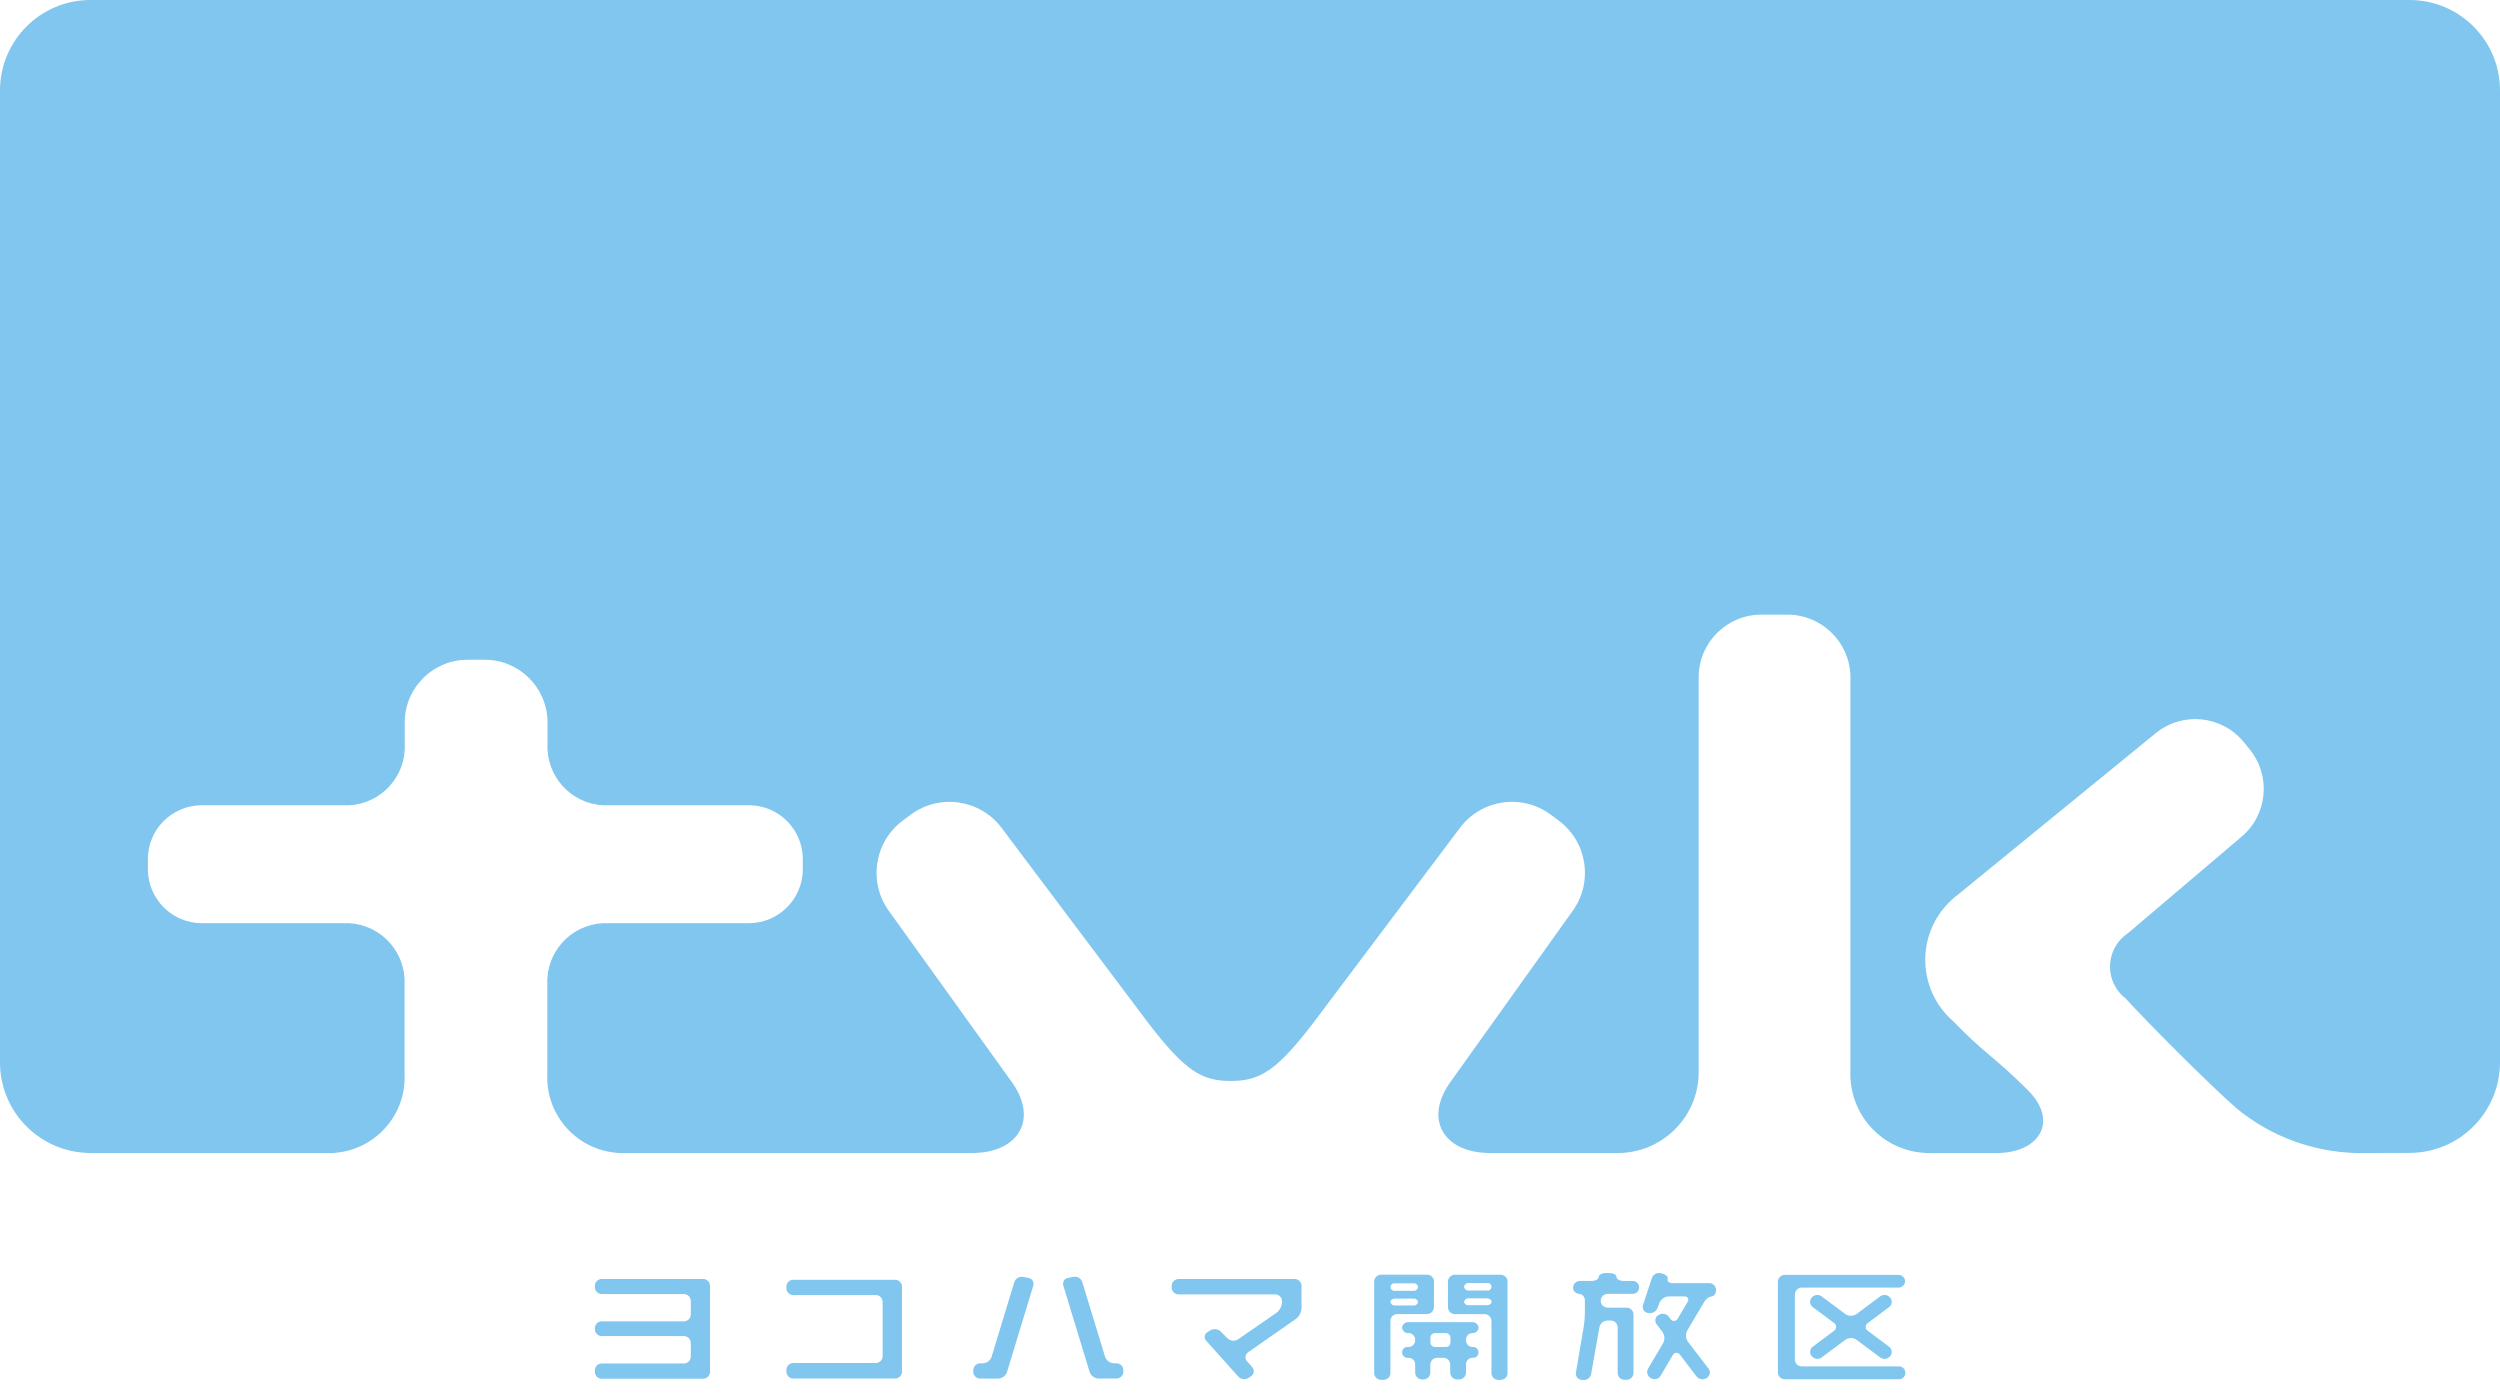 <?xml version="1.0" encoding="utf-8"?>
<!-- Generator: Adobe Illustrator 24.0.2, SVG Export Plug-In . SVG Version: 6.00 Build 0)  -->
<svg version="1.1" id="レイヤー_1" xmlns="http://www.w3.org/2000/svg" xmlns:xlink="http://www.w3.org/1999/xlink" x="0px"
	 y="0px" viewBox="0 0 140 78" style="enable-background:new 0 0 140 78;" xml:space="preserve">
<style type="text/css">
	.st0{fill:#80C6EF;}
</style>
<g id="グループ_1" transform="translate(-124 -10)">
	<g id="グループ_4" transform="translate(10.184 -126.987)">
		<path id="パス_38" class="st0" d="M248.763,201.55c2.788-0.012,5.044-2.271,5.053-5.059
			v-54.453c-0.008-2.787-2.266-5.043-5.053-5.051H118.867
			c-2.786,0.008-5.042,2.265-5.051,5.051v54.457
			c0.008,2.787,2.264,5.046,5.051,5.059h13.572
			c2.331-0.111,4.134-2.085,4.033-4.417v-5.024
			c0.08-1.8-1.304-3.328-3.103-3.426h-8.256
			c-1.663-0.007-3.009-1.353-3.016-3.016v-0.58
			c0.005-1.663,1.354-3.008,3.016-3.01h8.266
			c1.8-0.098,3.184-1.627,3.103-3.428v-1.293
			c0.049-1.931,1.646-3.46,3.577-3.426h0.842
			c1.931-0.035,3.528,1.495,3.577,3.426v1.293
			c-0.081,1.8,1.304,3.33,3.103,3.428h8.177
			c1.663,0.002,3.011,1.348,3.016,3.01v0.58
			c-0.007,1.663-1.353,3.009-3.016,3.016h-8.189
			c-1.799,0.098-3.183,1.626-3.103,3.426v5.024
			c-0.102,2.332,1.701,4.306,4.033,4.417h19.776c2.554,0,3.77-1.89,2.125-4.079
			l-6.778-9.435c-1.196-1.611-0.866-3.886,0.738-5.091l0.454-0.338
			c1.611-1.197,3.887-0.867,5.091,0.738l8.196,10.9
			c2.091,2.73,3.016,3.271,4.637,3.271s2.551-0.541,4.637-3.271l8.196-10.9
			c1.205-1.606,3.48-1.935,5.091-0.738l0.454,0.338
			c1.605,1.205,1.934,3.48,0.738,5.091l-6.74,9.435
			c-1.642,2.189-0.427,4.079,2.125,4.079h7.066
			c2.499,0.058,4.574-1.918,4.637-4.417v-22.303
			c0.045-1.93,1.641-3.46,3.571-3.426h1.331
			c1.935-0.036,3.538,1.492,3.596,3.426v22.128
			c-0.098,2.437,1.798,4.493,4.236,4.591c0.055,0.002,0.111,0.003,0.166,0.004
			h3.77c2.442,0,3.492-1.795,1.77-3.515c-1.886-1.884-2.535-2.137-4.152-3.832
			c-1.916-1.636-2.143-4.516-0.507-6.432c0.221-0.259,0.471-0.493,0.744-0.696
			c2.429-1.986,11.077-9.043,11.077-9.043c1.497-1.214,3.693-0.992,4.916,0.498
			l0.344,0.423c1.214,1.497,0.992,3.693-0.499,4.916l-6.316,5.364
			c-1.039,0.686-1.325,2.085-0.639,3.124c0.138,0.209,0.311,0.394,0.51,0.547
			c1.291,1.416,4.699,4.831,6.222,6.16c1.89,1.549,4.243,2.423,6.685,2.485
			L248.763,201.55z"/>
		<g id="グループ_3" transform="translate(131.057 173.883)">
			<g id="グループ_2">
				<path id="パス_39" class="st0" d="M16.072,35.202c0.008,0.207,0.179,0.371,0.386,0.371
					h4.599c0.208-0,0.378,0.164,0.386,0.371v0.783
					c-0.008,0.207-0.179,0.371-0.386,0.371h-4.599
					c-0.207-0-0.377,0.162-0.386,0.369v0.089
					c0.009,0.207,0.18,0.369,0.386,0.369h4.599
					c0.208-0,0.378,0.164,0.386,0.371v0.792
					c-0.008,0.207-0.179,0.371-0.386,0.371h-4.599
					c-0.208-0-0.378,0.164-0.386,0.371v0.112
					c0.008,0.207,0.179,0.371,0.386,0.371h5.675
					c0.208,0,0.378-0.164,0.386-0.371v-4.846
					c-0.009-0.207-0.18-0.369-0.386-0.369h-5.675
					c-0.207-0-0.377,0.162-0.386,0.369V35.202z"/>
				<path id="パス_40" class="st0" d="M26.798,35.258c0.009,0.207,0.18,0.369,0.386,0.369
					h4.616c0.208-0,0.378,0.164,0.386,0.371v3.066
					c-0.009,0.207-0.18,0.369-0.386,0.369h-4.616
					c-0.207-0-0.377,0.162-0.386,0.369v0.129
					c0.008,0.207,0.179,0.371,0.386,0.371h5.7
					c0.208,0,0.378-0.164,0.386-0.371v-4.79
					c-0.009-0.207-0.18-0.369-0.386-0.369h-5.7
					c-0.207-0-0.377,0.162-0.386,0.369V35.258z"/>
				<path id="パス_41" class="st0" d="M38.285,39.094c-0.077,0.209-0.274,0.351-0.497,0.357
					h-0.139c-0.207-0-0.377,0.162-0.386,0.369v0.114
					c0.008,0.207,0.179,0.371,0.386,0.371h1.001
					c0.223-0.006,0.419-0.147,0.497-0.356l1.478-4.852
					c0.053-0.178-0.048-0.365-0.226-0.418c-0.016-0.005-0.032-0.008-0.048-0.011
					l-0.296-0.058c-0.211-0.04-0.419,0.08-0.491,0.282L38.285,39.094z"/>
				<path id="パス_42" class="st0" d="M43.363,34.889c-0.071-0.202-0.279-0.322-0.489-0.282
					l-0.296,0.058c-0.184,0.026-0.311,0.197-0.285,0.381
					c0.002,0.016,0.006,0.033,0.011,0.048l1.478,4.852
					c0.078,0.209,0.274,0.349,0.497,0.356h1.001
					c0.208,0,0.378-0.164,0.386-0.371V39.816
					c-0.009-0.207-0.18-0.369-0.386-0.369h-0.139
					c-0.223-0.006-0.42-0.148-0.497-0.357L43.363,34.889z"/>
				<path id="パス_43" class="st0" d="M48.371,35.218c0.008,0.207,0.179,0.371,0.386,0.371
					h5.41c0.208-0,0.378,0.164,0.386,0.371v0.083
					c-0.018,0.229-0.132,0.44-0.315,0.58l-2.153,1.486
					c-0.183,0.118-0.422,0.095-0.58-0.054l-0.386-0.386
					c-0.157-0.147-0.393-0.175-0.58-0.068l-0.158,0.099
					c-0.15,0.084-0.204,0.273-0.121,0.423c0.013,0.023,0.029,0.045,0.047,0.064
					l1.799,2.008c0.151,0.16,0.396,0.189,0.58,0.068l0.129-0.089
					c0.155-0.098,0.201-0.304,0.103-0.459c-0.009-0.015-0.02-0.029-0.031-0.042
					l-0.296-0.342c-0.123-0.139-0.11-0.351,0.029-0.475
					c0.012-0.011,0.025-0.021,0.039-0.03l2.67-1.863
					c0.185-0.142,0.299-0.357,0.315-0.589v-1.275
					c-0.009-0.207-0.18-0.369-0.386-0.369h-6.498
					c-0.207-0-0.377,0.162-0.386,0.369L48.371,35.218z"/>
				<path id="パス_44" class="st0" d="M63.063,34.858c-0.008-0.207-0.179-0.371-0.386-0.371
					h-2.578c-0.208-0-0.378,0.164-0.386,0.371v5.147
					c0.008,0.207,0.179,0.371,0.386,0.371h0.137
					c0.208,0,0.378-0.164,0.386-0.371v-2.943
					c0.008-0.207,0.179-0.371,0.386-0.371h1.662
					c0.207,0,0.377-0.162,0.386-0.369L63.063,34.858z M62.167,36.018
					c-0.022,0.123-0.135,0.207-0.259,0.193H60.882
					c-0.125,0.015-0.239-0.07-0.261-0.193c0-0.108,0.118-0.193,0.261-0.193h1.026
					c0.123-0.017,0.237,0.066,0.261,0.187L62.167,36.018z M62.167,35.179
					c-0.015,0.129-0.13,0.222-0.259,0.211H60.882
					c-0.116,0.022-0.229-0.054-0.251-0.17c-0.022-0.116,0.054-0.229,0.17-0.251
					c0.027-0.005,0.054-0.005,0.081,0h1.026c0.128-0.013,0.243,0.078,0.261,0.205
					L62.167,35.179z"/>
				<path id="パス_45" class="st0" d="M63.846,36.325c0.009,0.207,0.18,0.369,0.386,0.369
					h1.662c0.208-0,0.378,0.164,0.386,0.371v2.943
					c0.008,0.207,0.179,0.371,0.386,0.371h0.128
					c0.208,0,0.378-0.164,0.386-0.371v-5.147
					c-0.008-0.207-0.179-0.371-0.386-0.371H64.229
					c-0.208-0-0.378,0.164-0.386,0.371L63.846,36.325z M64.748,35.166
					c0.015-0.129,0.13-0.222,0.259-0.211h1.02
					c0.116-0.022,0.229,0.054,0.251,0.17c0.022,0.116-0.054,0.229-0.17,0.251
					c-0.027,0.005-0.054,0.005-0.081,0h-1.02c-0.126,0.012-0.24-0.077-0.259-0.203
					V35.166z M64.748,36.004c0.021-0.123,0.135-0.208,0.259-0.193h1.02
					c0.143,0,0.261,0.089,0.261,0.193s-0.118,0.193-0.261,0.193h-1.02
					c-0.122,0.016-0.235-0.065-0.259-0.186V36.004z"/>
				<path id="パス_46" class="st0" d="M61.272,37.449c0.017,0.186,0.181,0.323,0.367,0.307
					c0.204,0.001,0.369,0.167,0.369,0.371v0.039
					c-0.001,0.203-0.166,0.368-0.369,0.369c-0.167-0.03-0.327,0.081-0.357,0.248
					c-0.03,0.167,0.081,0.327,0.248,0.357c0.036,0.006,0.073,0.006,0.109,0
					c0.203,0.001,0.368,0.166,0.369,0.369v0.473
					c0.008,0.207,0.179,0.371,0.386,0.371h0.075
					c0.208,0,0.378-0.164,0.386-0.371v-0.473
					c0.009-0.207,0.18-0.369,0.386-0.369h0.344
					c0.207-0,0.377,0.162,0.386,0.369v0.473
					c0.008,0.207,0.179,0.371,0.386,0.371h0.112
					c0.208,0,0.378-0.164,0.386-0.371v-0.473
					c-0.002-0.199,0.155-0.363,0.354-0.369c0.167,0.023,0.321-0.093,0.344-0.26
					s-0.093-0.321-0.26-0.344c-0.028-0.004-0.056-0.004-0.084,0
					c-0.199-0.006-0.356-0.17-0.354-0.369v-0.039
					c-0.003-0.199,0.154-0.365,0.354-0.371c0.182,0.012,0.34-0.125,0.354-0.307
					c-0.026-0.189-0.196-0.324-0.386-0.307h-3.53
					C61.463,37.13,61.298,37.264,61.272,37.449z M62.863,38.004
					c0.004-0.14,0.121-0.251,0.261-0.247h0.603
					c0.139-0.002,0.255,0.108,0.259,0.247v0.286
					c-0.004,0.139-0.12,0.249-0.259,0.247h-0.603
					c-0.14,0.003-0.257-0.107-0.261-0.247V38.004z"/>
				<path id="パス_47" class="st0" d="M76.15,34.742c0.039-0.128-0.1-0.272-0.309-0.321
					l-0.079-0.017c-0.208-0.05-0.42,0.063-0.495,0.263l-0.499,1.517
					c-0.059,0.179,0.039,0.373,0.218,0.432c0.014,0.005,0.028,0.008,0.042,0.011
					h0.037c0.21,0.048,0.425-0.061,0.51-0.259l0.118-0.315
					c0.093-0.206,0.295-0.342,0.522-0.35h0.85c0.216,0,0.305,0.147,0.193,0.323
					l-0.539,0.908c-0.052,0.12-0.19,0.174-0.31,0.123
					c-0.047-0.02-0.086-0.055-0.111-0.1l-0.095-0.126
					c-0.133-0.166-0.37-0.206-0.551-0.093l-0.029,0.017
					c-0.163,0.099-0.215,0.312-0.115,0.475c0.007,0.011,0.015,0.022,0.023,0.033
					l0.328,0.431c0.127,0.184,0.141,0.423,0.039,0.622l-0.848,1.43
					c-0.103,0.182-0.042,0.414,0.137,0.522l0.035,0.019
					c0.179,0.105,0.41,0.05,0.522-0.126l0.684-1.159
					c0.051-0.118,0.189-0.173,0.308-0.121c0.046,0.02,0.085,0.055,0.11,0.098
					l0.922,1.208c0.134,0.166,0.371,0.205,0.551,0.091l0.027-0.017
					c0.164-0.102,0.215-0.317,0.113-0.482c-0.006-0.009-0.012-0.018-0.018-0.027
					l-1.159-1.513c-0.127-0.184-0.142-0.424-0.039-0.622l0.943-1.592
					c0.088-0.167,0.246-0.287,0.431-0.325c0.135,0,0.242-0.166,0.242-0.371l0,0
					c-0.008-0.207-0.179-0.371-0.386-0.371H76.465
					C76.257,34.98,76.112,34.876,76.15,34.742z"/>
				<path id="パス_48" class="st0" d="M73.283,34.615c0-0.122-0.174-0.218-0.386-0.218h-0.224
					c-0.214,0-0.386,0.097-0.386,0.218s-0.176,0.22-0.386,0.22h-0.663
					c-0.204-0-0.373,0.158-0.386,0.361c-0.008,0.191,0.14,0.353,0.33,0.363
					c0.192,0.012,0.339,0.177,0.33,0.369v0.725
					c-0.004,0.246-0.024,0.491-0.062,0.734l-0.439,2.579
					c-0.031,0.196,0.103,0.38,0.3,0.411c0.008,0.001,0.015,0.002,0.023,0.003
					h0.073c0.21,0.029,0.407-0.108,0.452-0.315l0.47-2.647
					c0.049-0.212,0.237-0.363,0.454-0.365h0.18
					c0.208-0,0.378,0.164,0.386,0.371v2.579
					c0.008,0.207,0.179,0.371,0.386,0.371h0.114
					c0.208,0,0.378-0.164,0.386-0.371v-3.3
					c-0.008-0.207-0.179-0.371-0.386-0.371h-1.065
					c-0.208,0-0.378-0.164-0.386-0.371V35.931
					c0.009-0.207,0.18-0.369,0.386-0.369h1.378
					c0.2,0.015,0.374-0.136,0.389-0.336c0.015-0.2-0.136-0.374-0.336-0.389
					c-0.018-0.001-0.035-0.001-0.053,0h-0.487
					C73.459,34.835,73.283,34.737,73.283,34.615z"/>
				<path id="パス_49" class="st0" d="M89.446,34.849c-0.012-0.202-0.184-0.358-0.386-0.352
					h-6.353c-0.208-0-0.378,0.164-0.386,0.371v5.107
					c0.009,0.207,0.18,0.369,0.386,0.369h6.353
					c0.2,0.021,0.378-0.124,0.399-0.324c0.021-0.2-0.124-0.378-0.324-0.399
					c-0.025-0.003-0.05-0.003-0.075,0h-5.402c-0.208,0-0.378-0.164-0.386-0.371
					v-3.671c0.009-0.207,0.18-0.369,0.386-0.369h5.399
					c0.207,0.009,0.382-0.152,0.39-0.359
					C89.446,34.85,89.446,34.85,89.446,34.849z"/>
				<path id="パス_50" class="st0" d="M88.598,35.763c-0.137-0.16-0.374-0.188-0.545-0.064
					l-1.337,0.997c-0.185,0.125-0.428,0.125-0.613,0l-1.337-0.997
					c-0.17-0.125-0.408-0.097-0.545,0.064l-0.015,0.019
					c-0.126,0.155-0.102,0.382,0.053,0.508c0.005,0.004,0.01,0.008,0.015,0.011
					l1.179,0.881c0.126,0.076,0.166,0.24,0.09,0.366
					c-0.022,0.037-0.053,0.068-0.09,0.09l-1.179,0.881
					c-0.162,0.119-0.197,0.346-0.078,0.508c0.003,0.005,0.007,0.009,0.011,0.014
					l0.015,0.019c0.137,0.161,0.375,0.189,0.545,0.064l1.337-0.997
					c0.185-0.126,0.428-0.126,0.613,0l1.337,0.997
					c0.17,0.125,0.408,0.097,0.545-0.064l0.015-0.019
					c0.126-0.154,0.104-0.382-0.05-0.508c-0.006-0.005-0.011-0.009-0.017-0.013
					l-1.179-0.881c-0.126-0.076-0.166-0.24-0.09-0.366
					c0.022-0.037,0.053-0.068,0.09-0.09l1.179-0.881
					c0.161-0.116,0.198-0.341,0.081-0.502c-0.004-0.006-0.009-0.012-0.014-0.018
					L88.598,35.763z"/>
			</g>
		</g>
	</g>
</g>
</svg>
